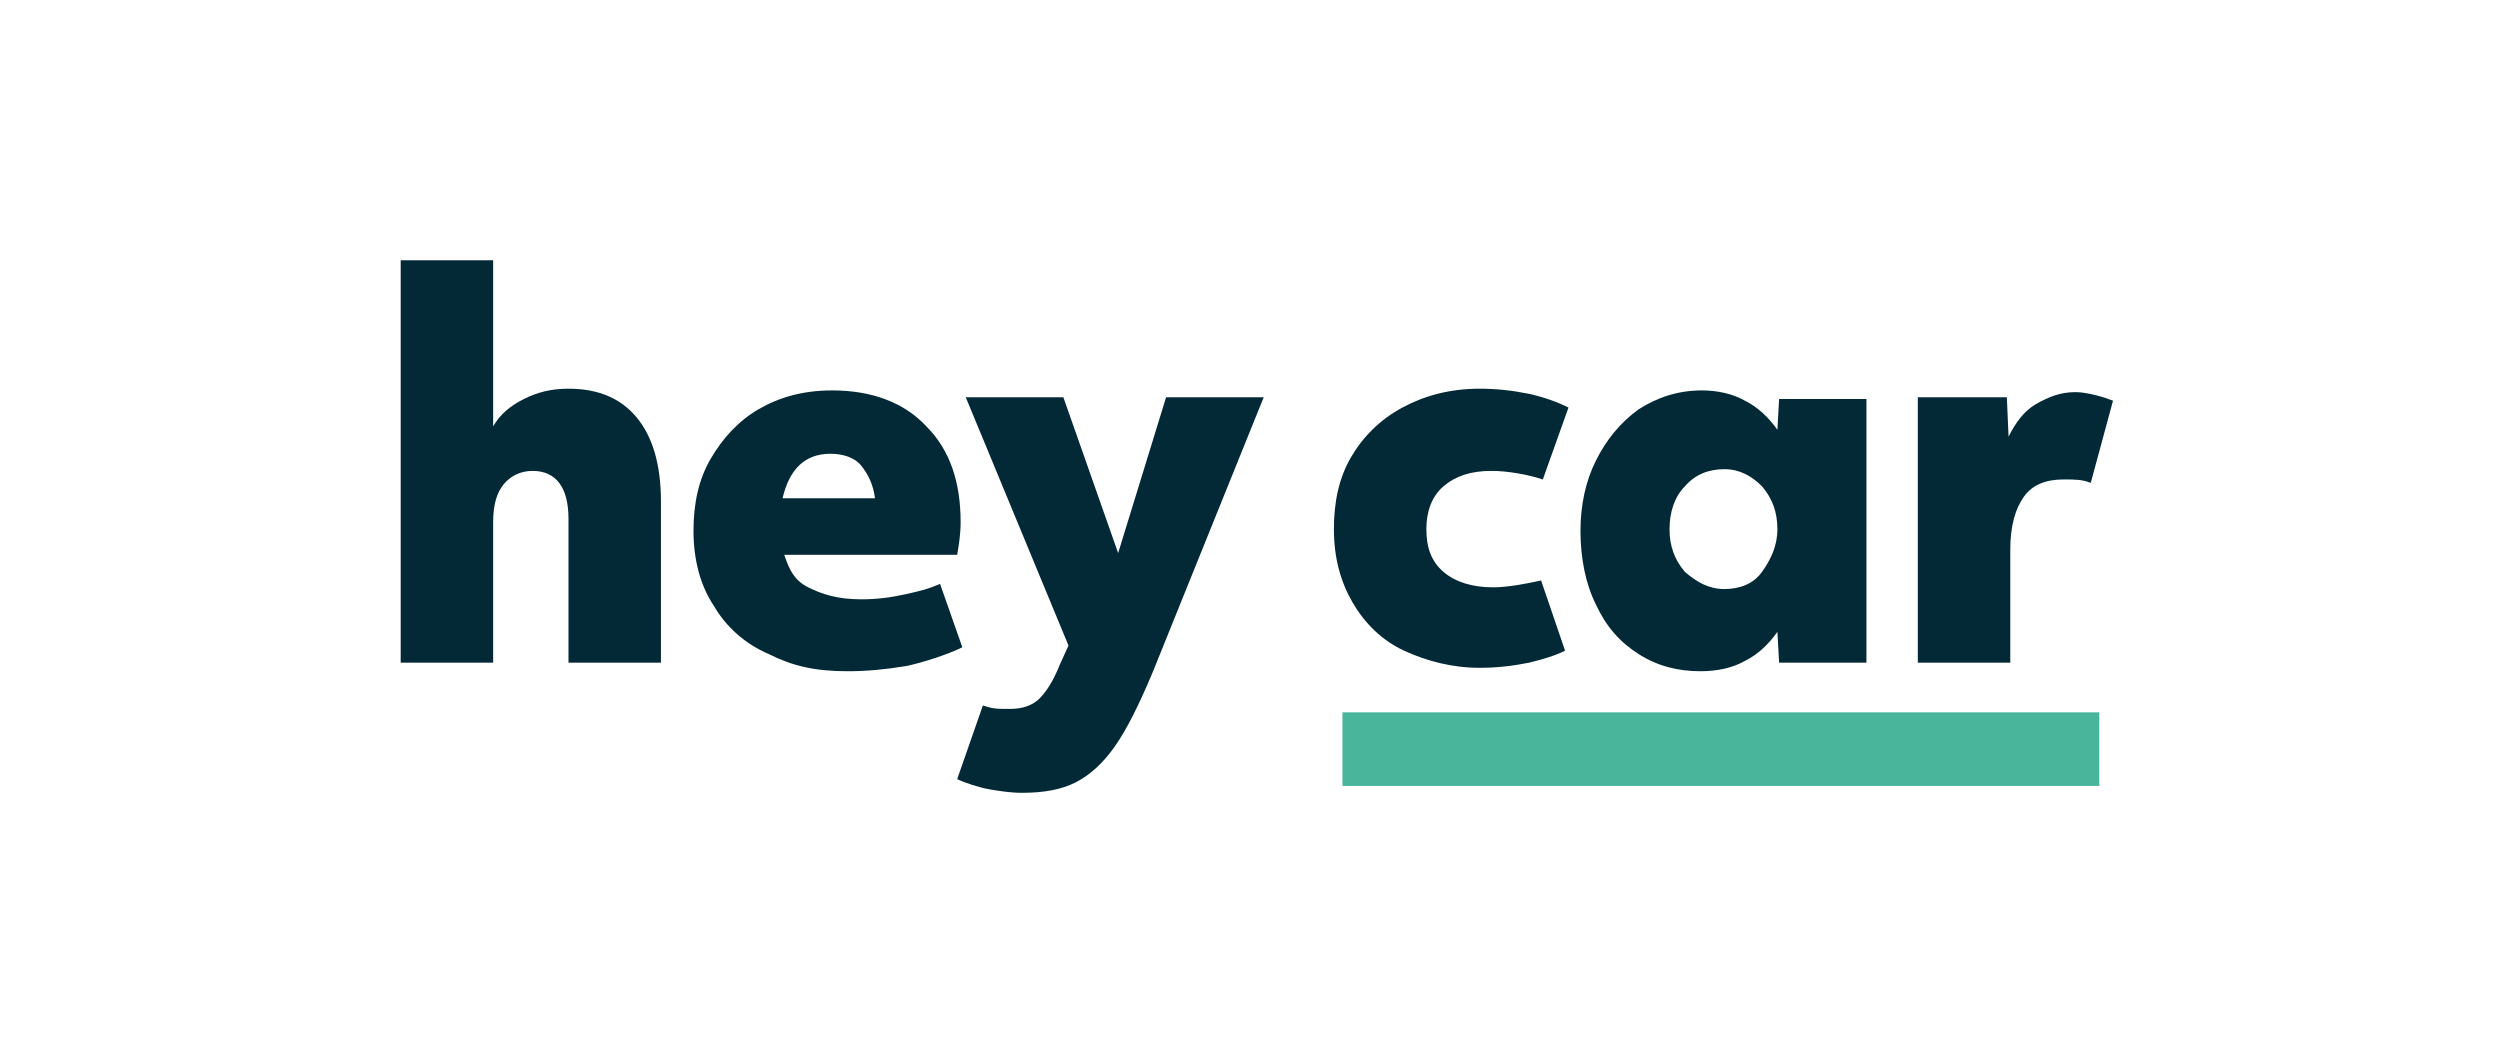 <?xml version="1.0" encoding="utf-8"?>
<!-- Generator: Adobe Illustrator 21.1.0, SVG Export Plug-In . SVG Version: 6.00 Build 0)  -->
<svg version="1.1" id="Ebene_1" xmlns="http://www.w3.org/2000/svg" xmlns:xlink="http://www.w3.org/1999/xlink" x="0px" y="0px"
	 viewBox="0 0 146 62" style="enable-background:new 0 0 146 62;" xml:space="preserve">
<style type="text/css">
	.st0{fill:none;}
	.st1{fill:#032936;}
	.st2{fill:#49B69C;}
</style>
<g id="bounding_box">
	<rect y="0" class="st0" width="146" height="62"/>
</g>
<g id="Logo">
	<path class="st1" d="M23.4,15.2h5.4v9.7c0.4-0.7,1-1.2,1.8-1.6c0.8-0.4,1.6-0.6,2.6-0.6c1.8,0,3.1,0.6,4,1.7s1.4,2.7,1.4,4.9v9.4
		h-5.4v-8.4c0-1.8-0.7-2.8-2.1-2.8c-0.7,0-1.3,0.3-1.7,0.8c-0.4,0.5-0.6,1.2-0.6,2.2v8.2h-5.4C23.4,38.7,23.4,15.2,23.4,15.2z"/>
	<path class="st1" d="M49.5,39.2c-1.9,0-3.2-0.3-4.6-1c-1.4-0.6-2.5-1.6-3.2-2.8c-0.8-1.2-1.2-2.7-1.2-4.4c0-1.6,0.3-3,1-4.2
		c0.7-1.2,1.6-2.2,2.8-2.9c1.2-0.7,2.6-1.1,4.3-1.1c2.3,0,4.2,0.7,5.5,2.1c1.4,1.4,2,3.3,2,5.6c0,0.7-0.1,1.3-0.2,1.9H45.8
		c0.3,0.9,0.6,1.5,1.4,1.9c0.8,0.4,1.7,0.7,3.1,0.7c0.9,0,1.7-0.1,2.6-0.3c0.9-0.2,1.3-0.3,2-0.6l1.3,3.7c-0.8,0.4-2.3,0.9-3.3,1.1
		C51.7,39.1,50.6,39.2,49.5,39.2z M51.1,29.1c-0.1-0.8-0.4-1.4-0.8-1.9s-1.1-0.7-1.8-0.7c-1.5,0-2.4,0.9-2.8,2.6L51.1,29.1
		L51.1,29.1z"/>
	<path class="st1" d="M59.7,46.3c-0.7,0-1.3-0.1-1.9-0.2s-1.5-0.4-1.9-0.6l1.5-4.3c0.6,0.2,0.8,0.2,1.6,0.2c0.7,0,1.3-0.2,1.7-0.6
		c0.4-0.4,0.8-1,1.2-2l0.5-1.1l-6-14.5h5.7l3.2,9.1l2.8-9.1h5.7l-6.5,16.1c-0.8,1.9-1.5,3.3-2.2,4.3c-0.7,1-1.5,1.7-2.3,2.1
		C62,46.1,61,46.3,59.7,46.3z"/>
	<path class="st1" d="M99.3,39.2c-1.3,0-2.5-0.3-3.6-1s-1.9-1.6-2.5-2.9c-0.6-1.2-0.9-2.7-0.9-4.3c0-1.5,0.3-2.9,0.9-4.1
		s1.4-2.2,2.5-3c1.1-0.7,2.3-1.1,3.7-1.1c0.9,0,1.8,0.2,2.5,0.6c0.8,0.4,1.4,1,1.9,1.7l0.1-1.8h5.1v15.4h-5.1l-0.1-1.8
		c-0.5,0.7-1.1,1.3-1.9,1.7C101.2,39,100.3,39.2,99.3,39.2z M100.7,34.4c0.9,0,1.7-0.3,2.2-1s0.9-1.5,0.9-2.5c0-1-0.3-1.8-0.9-2.5
		c-0.6-0.6-1.3-1-2.2-1s-1.7,0.3-2.3,1c-0.6,0.6-0.9,1.5-0.9,2.5s0.3,1.8,0.9,2.5C99.1,34,99.8,34.4,100.7,34.4z"/>
	<path class="st1" d="M112,23.2h5.2l0.1,2.3c0.4-0.8,0.9-1.5,1.6-1.9s1.4-0.7,2.3-0.7c0.7,0,1.7,0.3,2.2,0.5l-1.3,4.8
		c-0.5-0.2-0.9-0.2-1.6-0.2c-1,0-1.8,0.3-2.3,1c-0.5,0.7-0.8,1.7-0.8,3.1v6.6H112V23.2z"/>
	<path class="st1" d="M87.2,34.3c-1.2,0-2.2-0.3-2.9-0.9c-0.7-0.6-1-1.4-1-2.5c0-1,0.3-1.9,1-2.5c0.7-0.6,1.6-0.9,2.8-0.9
		c0.9,0,2.1,0.2,3,0.5l1.5-4.2c-0.6-0.3-1.4-0.6-2.3-0.8c-1-0.2-1.9-0.3-2.9-0.3c-1.7,0-3.2,0.4-4.5,1.1c-1.3,0.7-2.3,1.7-3,2.9
		c-0.7,1.2-1,2.6-1,4.2c0,1.7,0.4,3.1,1.1,4.3c0.7,1.2,1.7,2.2,3,2.8c1.3,0.6,2.8,1,4.4,1c1,0,1.9-0.1,2.9-0.3
		c0.8-0.2,1.5-0.4,2.1-0.7L90,33.9C89.1,34.1,88,34.3,87.2,34.3z"/>
	<rect x="78.4" y="41.6" class="st2" width="44.2" height="4.3"/>
</g>
<g id="Überlagerung_Deisgn">
</g>
<g id="Schutzzone">
</g>
</svg>
